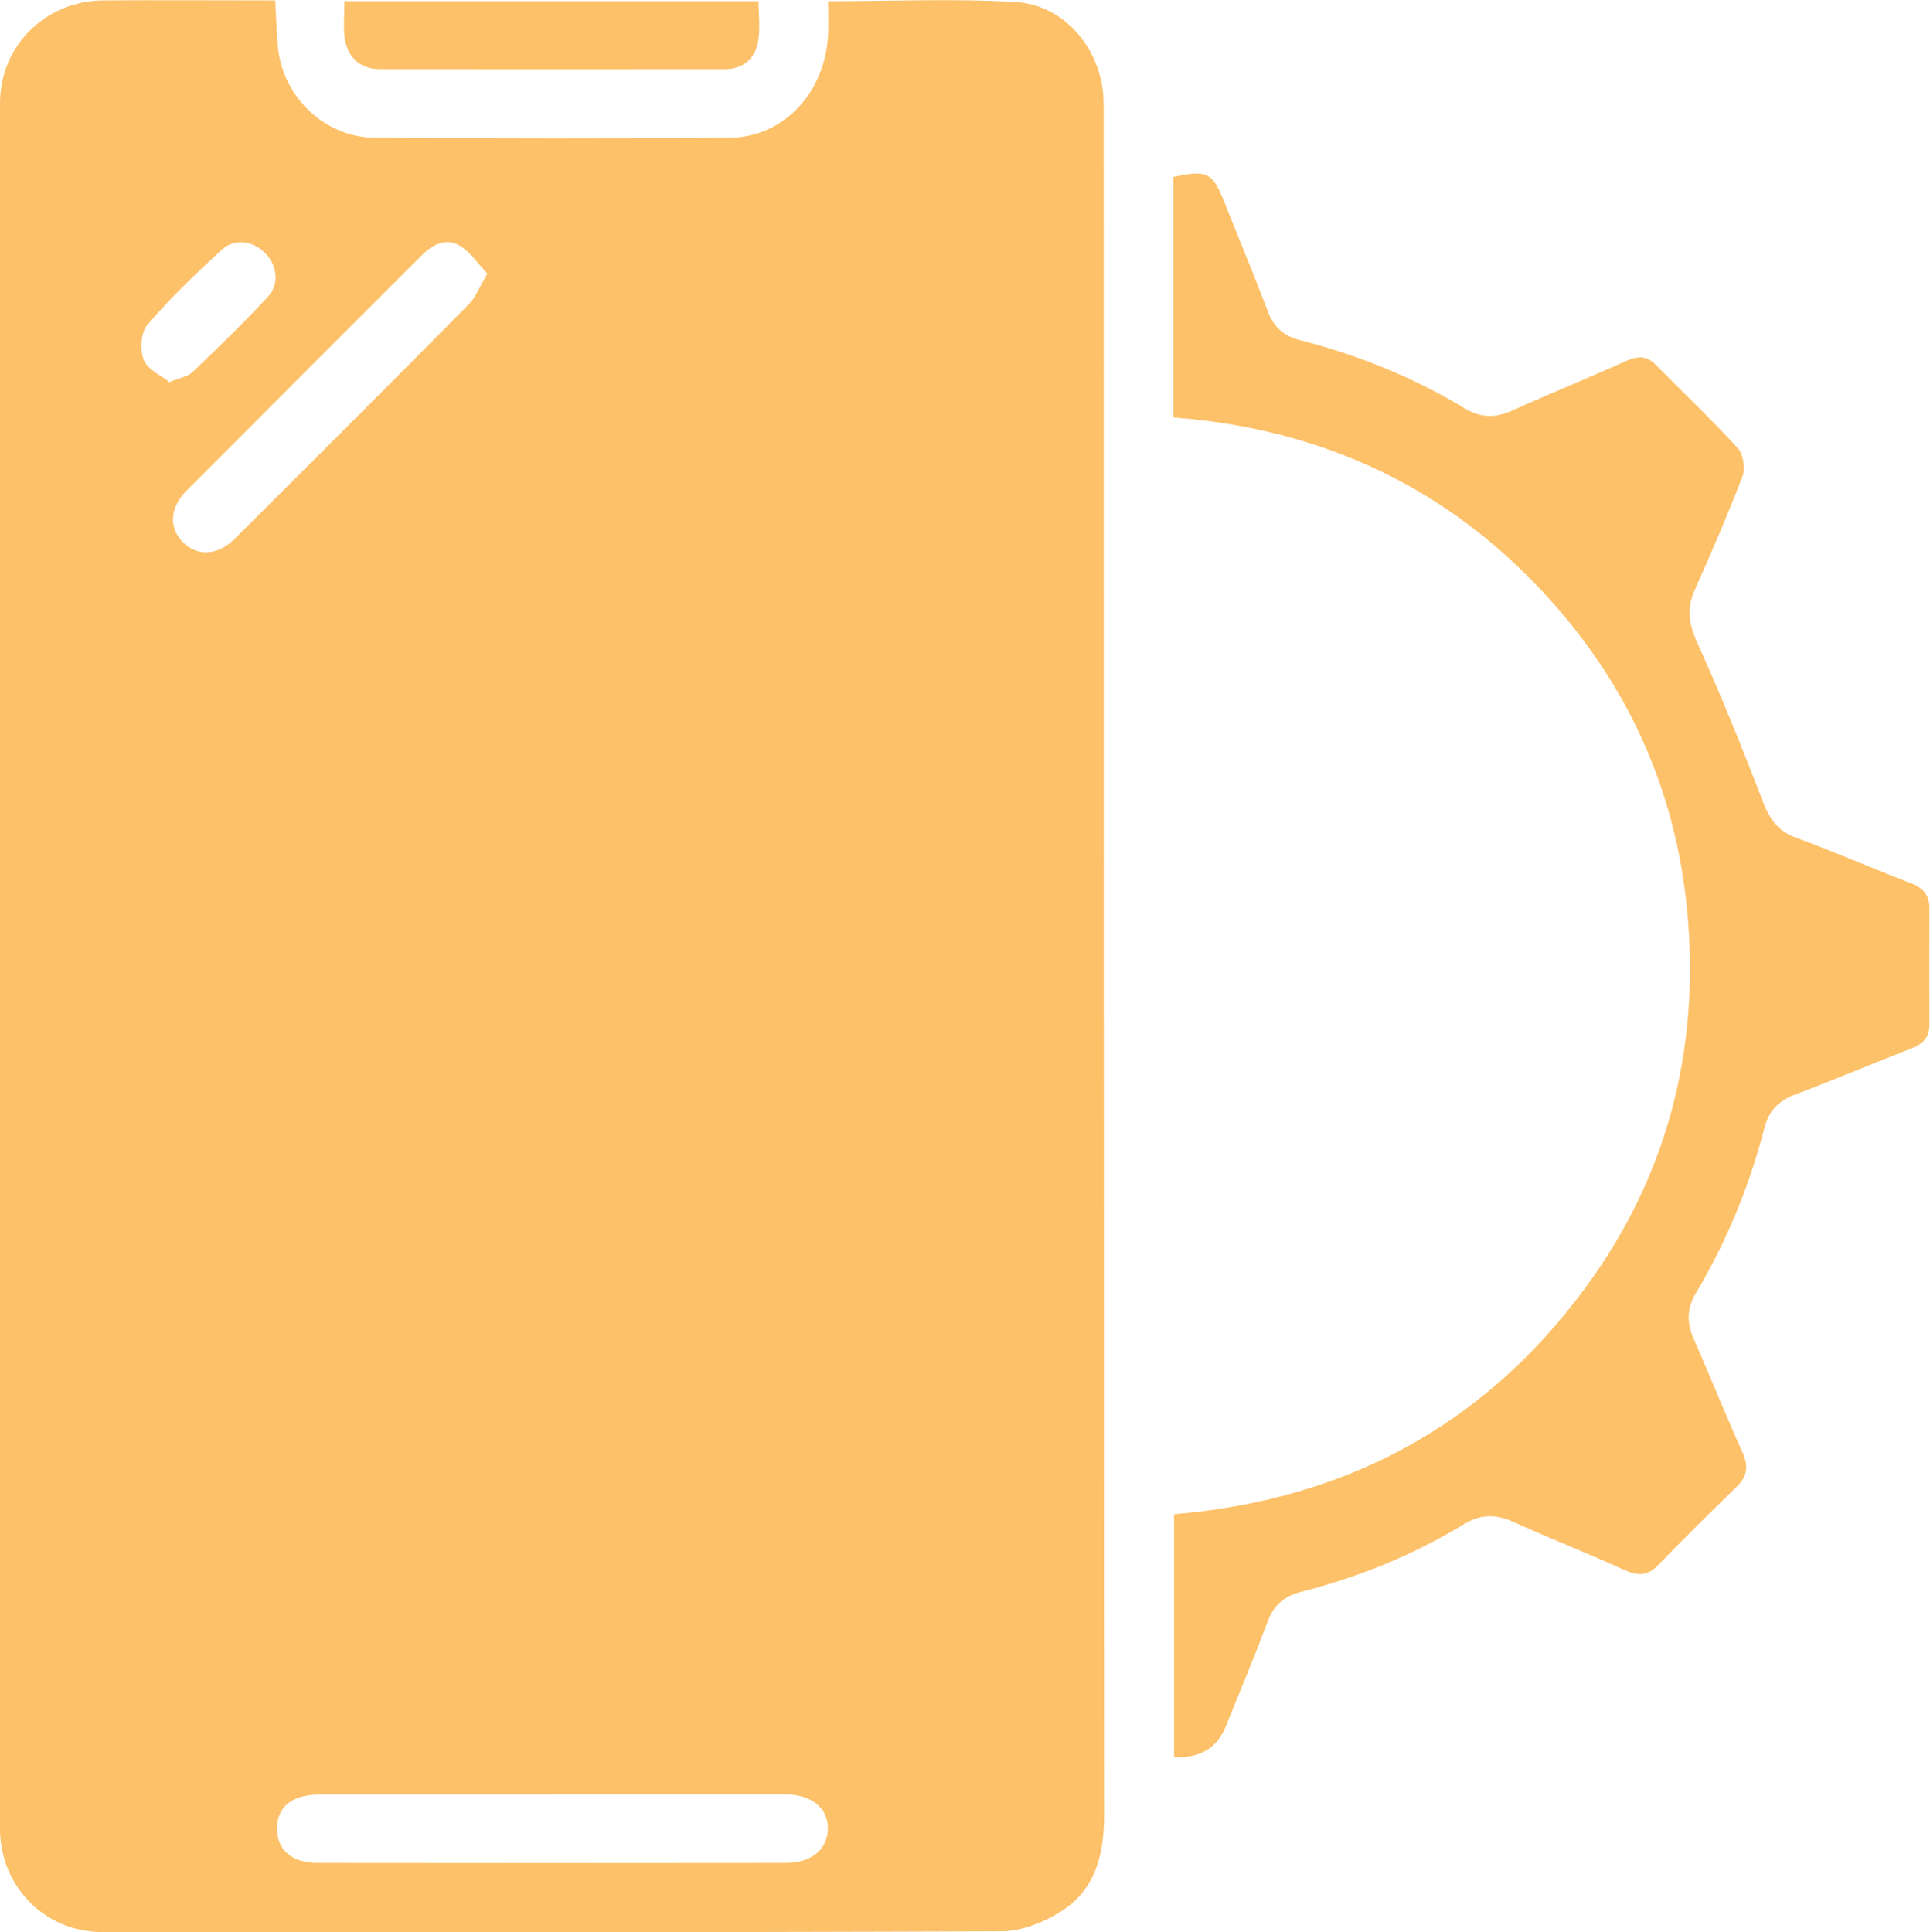 <?xml version="1.0" encoding="UTF-8"?>
<svg id="Layer_1" data-name="Layer 1" xmlns="http://www.w3.org/2000/svg" viewBox="0 0 96 96.13">
  <defs>
    <style>
      .cls-1 {
        fill: #fdc169;
      }
    </style>
  </defs>
  <path class="cls-1" d="M13.69,.02c.05,.85,.06,1.62,.14,2.38,.26,2.44,2.34,4.43,4.79,4.45,5.9,.04,11.79,.05,17.69,0,2.69-.02,4.76-2.29,4.88-5.15,.02-.53,0-1.05,0-1.64,3.18,0,6.26-.14,9.32,.04,2.46,.14,4.29,2.37,4.38,4.85,.01,.3,.01,.6,.01,.9,0,28.15,0,56.29,.02,84.44,0,1.97-.43,3.72-2.14,4.8-.86,.55-1.97,.99-2.97,.99-14.91,.06-29.82,.05-44.73,.04-2.84,0-5.08-2.28-5.08-5.14C0,62.37,0,33.75,0,5.13,0,2.28,2.26,.05,5.12,.02c2.84-.02,5.68,0,8.58,0Zm13.8,89.26c-3.68,0-7.36,0-11.05,0-.2,0-.4,0-.6,0-1.31,.01-2.05,.61-2.06,1.66-.02,1.07,.72,1.74,2.01,1.74,7.77,.01,15.53,.01,23.3,0,1.27,0,2.07-.67,2.09-1.69,.02-1.04-.81-1.72-2.14-1.72-3.85,0-7.7,0-11.55,0ZM24.24,13.61c-.49-.52-.85-1.08-1.36-1.38-.74-.44-1.41-.03-1.96,.53-3.88,3.88-7.76,7.76-11.64,11.65-.84,.84-.89,1.85-.18,2.57,.71,.71,1.73,.67,2.58-.18,3.89-3.87,7.77-7.75,11.63-11.65,.35-.35,.54-.87,.93-1.53Zm-15.79,5.39c.53-.22,.9-.27,1.12-.48,1.28-1.23,2.56-2.46,3.76-3.76,.59-.64,.45-1.59-.15-2.18-.61-.61-1.53-.74-2.18-.13-1.28,1.18-2.54,2.39-3.67,3.71-.33,.38-.38,1.26-.18,1.75,.2,.49,.88,.77,1.29,1.11Z"/>
  <path class="cls-1" d="M58.37,20.8V8.8c1.71-.36,1.94-.23,2.56,1.33,.72,1.8,1.46,3.59,2.15,5.4,.29,.76,.8,1.19,1.57,1.39,2.9,.74,5.65,1.85,8.21,3.4,.8,.48,1.54,.48,2.37,.1,1.89-.85,3.81-1.63,5.7-2.48,.57-.25,1-.23,1.44,.22,1.36,1.38,2.78,2.72,4.08,4.15,.27,.3,.37,1.01,.22,1.4-.73,1.9-1.54,3.77-2.37,5.64-.4,.9-.31,1.66,.1,2.57,1.18,2.61,2.26,5.27,3.28,7.94,.34,.88,.75,1.49,1.67,1.82,1.91,.7,3.78,1.52,5.68,2.25,.61,.23,.94,.58,.94,1.24,0,1.94-.01,3.88,0,5.82,0,.63-.33,.95-.9,1.17-1.93,.75-3.84,1.56-5.77,2.29-.83,.31-1.32,.81-1.54,1.68-.75,2.9-1.88,5.64-3.41,8.21-.43,.72-.46,1.43-.13,2.2,.83,1.9,1.6,3.82,2.45,5.71,.31,.68,.25,1.19-.28,1.71-1.32,1.28-2.63,2.58-3.91,3.9-.53,.55-1.02,.55-1.69,.24-1.82-.83-3.69-1.56-5.52-2.39-.87-.39-1.63-.39-2.46,.12-2.53,1.54-5.25,2.64-8.12,3.37-.82,.21-1.33,.66-1.63,1.46-.66,1.75-1.38,3.48-2.08,5.21q-.66,1.65-2.58,1.54v-12.08c8.44-.71,15.34-4.34,20.41-11.2,3.73-5.04,5.46-10.76,5.23-17.03-.25-7.02-2.85-13.09-7.74-18.12-4.89-5.03-10.93-7.68-17.93-8.21Z"/>
  <path class="cls-1" d="M17.13,.06h20.6c0,.68,.1,1.39-.03,2.04-.16,.82-.74,1.34-1.64,1.34-5.72,0-11.44,.01-17.16,0-1.03,0-1.67-.64-1.77-1.68-.05-.53,0-1.06,0-1.7Z"/>
</svg>
